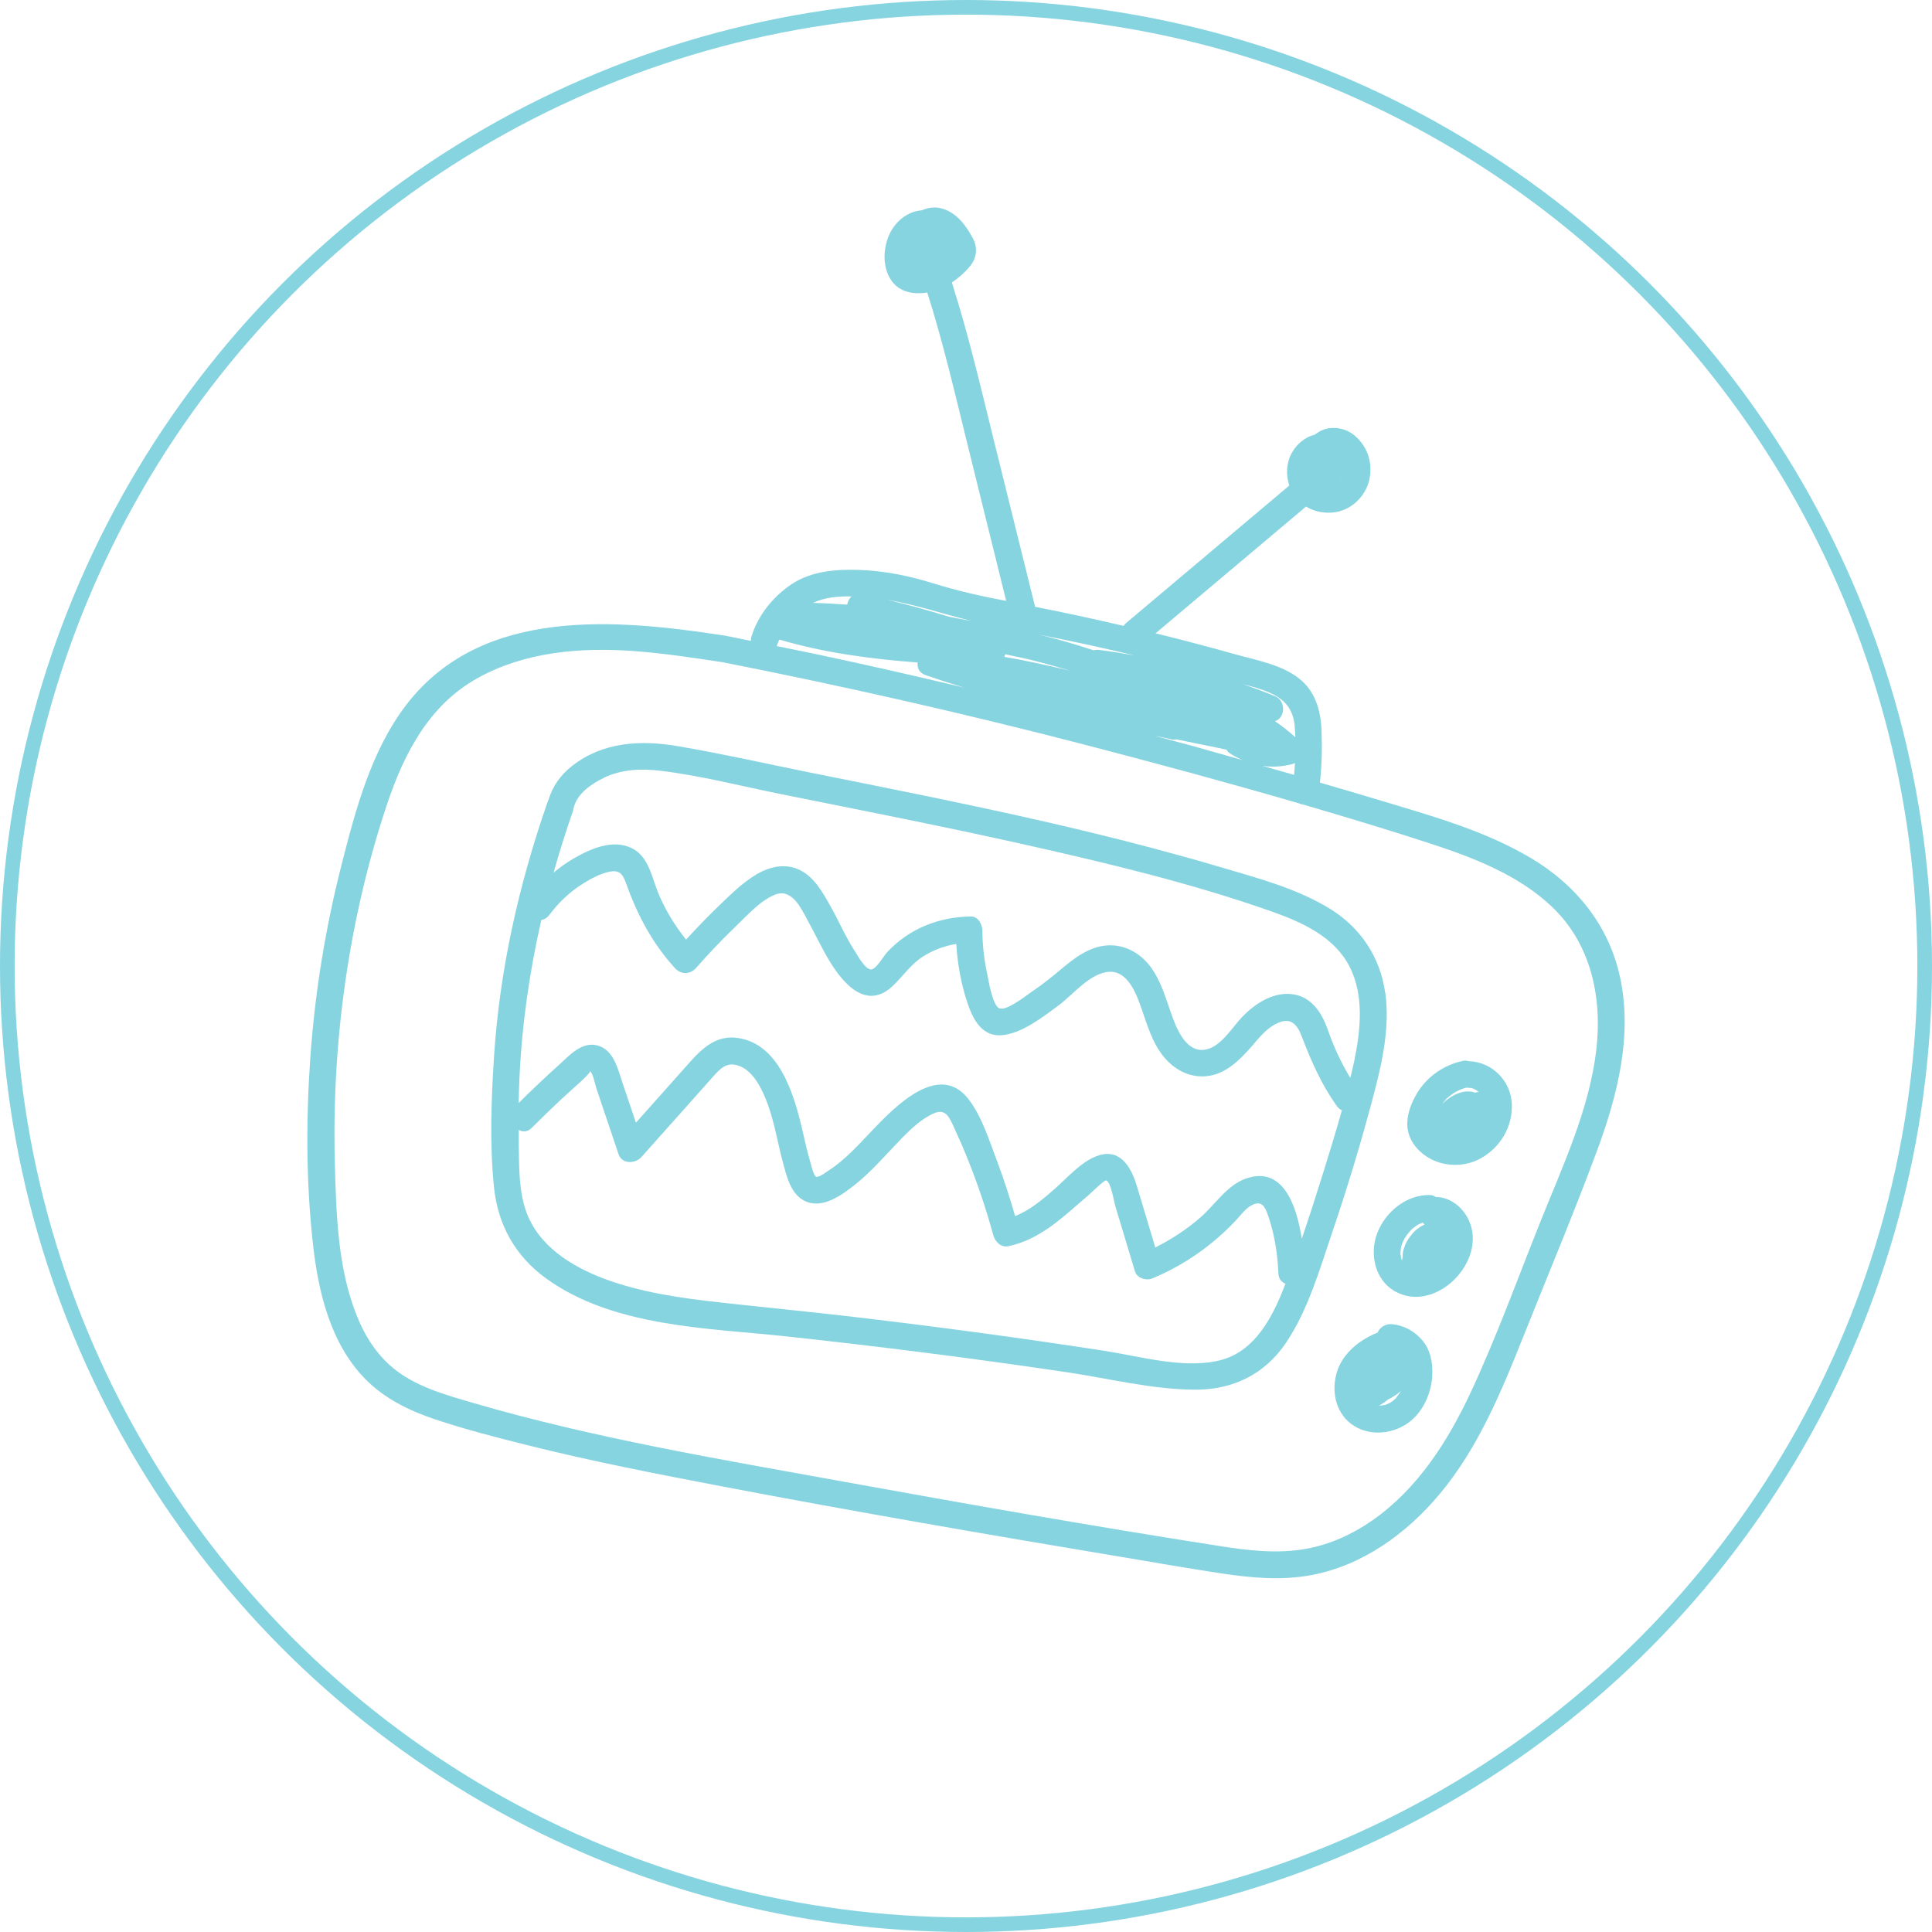 <?xml version="1.0" encoding="UTF-8"?> <svg xmlns="http://www.w3.org/2000/svg" width="95" height="95" viewBox="0 0 95 95" fill="none"> <circle cx="47.5" cy="47.5" r="47.14" stroke="#86D4E0" stroke-width="0.72"></circle> <g clip-path="url(#clip0_111_274)"> <path d="M79.658 48.036C79.108 45.514 77.51 43.529 75.319 42.218C73.056 40.862 70.495 40.15 67.987 39.393C66.961 39.085 65.931 38.781 64.902 38.482C64.998 37.623 65.016 36.765 64.981 35.898C64.941 34.926 64.673 33.984 63.876 33.363C63.005 32.677 61.786 32.466 60.747 32.175C59.537 31.836 58.327 31.515 57.108 31.211C57.011 31.189 56.914 31.167 56.817 31.145C59.286 29.068 61.751 26.986 64.219 24.909C64.572 25.125 64.99 25.226 65.434 25.209C66.191 25.178 66.838 24.711 67.172 24.042C67.481 23.426 67.454 22.612 67.111 22.018C66.886 21.635 66.556 21.292 66.129 21.138C65.725 20.997 65.271 21.001 64.893 21.212C64.805 21.261 64.726 21.318 64.646 21.375C64.558 21.397 64.47 21.424 64.387 21.463C63.995 21.639 63.696 21.939 63.498 22.313C63.251 22.775 63.225 23.369 63.397 23.875C60.721 26.128 58.049 28.381 55.374 30.635C55.321 30.679 55.281 30.727 55.25 30.776C53.807 30.437 52.355 30.124 50.898 29.838C50.22 27.096 49.538 24.355 48.86 21.613C48.222 19.03 47.615 16.429 46.805 13.889C47.144 13.665 47.448 13.392 47.698 13.088C48.029 12.688 48.086 12.177 47.839 11.72C47.676 11.416 47.483 11.104 47.245 10.848C46.955 10.54 46.629 10.316 46.211 10.228C45.907 10.166 45.604 10.219 45.326 10.342C44.618 10.391 44.015 10.897 43.724 11.544C43.416 12.235 43.386 13.154 43.83 13.793C44.239 14.378 44.939 14.492 45.595 14.382C46.396 16.904 46.99 19.492 47.624 22.057C48.24 24.553 48.86 27.052 49.476 29.548C48.257 29.319 47.082 29.055 45.894 28.685C44.701 28.316 43.513 28.069 42.259 28.025C41.11 27.985 39.913 28.073 38.927 28.725C38.025 29.319 37.255 30.274 36.947 31.317C36.925 31.387 36.921 31.453 36.921 31.515C36.507 31.431 36.093 31.343 35.679 31.26C30.337 30.441 23.713 29.803 19.986 34.648C18.256 36.897 17.491 39.797 16.8 42.5C16.012 45.593 15.492 48.753 15.264 51.94C15.044 55.007 15.048 58.132 15.391 61.19C15.651 63.536 16.249 66.062 17.957 67.805C18.908 68.773 20.113 69.363 21.39 69.79C22.868 70.287 24.387 70.674 25.896 71.053C29.069 71.849 32.282 72.474 35.49 73.086C42.026 74.332 48.583 75.463 55.145 76.558C56.76 76.827 58.375 77.113 59.999 77.359C61.482 77.584 63.014 77.729 64.501 77.447C67.023 76.968 69.184 75.392 70.803 73.451C72.704 71.172 73.849 68.373 74.936 65.644C76.137 62.634 77.396 59.641 78.522 56.6C79.53 53.885 80.287 50.927 79.658 48.032V48.036ZM65.962 23.518C65.962 23.518 65.945 23.549 65.94 23.554C65.923 23.571 65.927 23.554 65.971 23.501C65.971 23.505 65.971 23.514 65.962 23.518ZM65.439 22.867C65.439 22.867 65.465 22.876 65.478 22.88C65.465 22.876 65.452 22.872 65.443 22.872L65.439 22.867ZM65.694 22.739C65.694 22.739 65.694 22.739 65.694 22.744C65.694 22.744 65.694 22.739 65.694 22.735C65.689 22.726 65.681 22.713 65.676 22.695C65.676 22.695 65.681 22.704 65.689 22.713C65.689 22.713 65.689 22.718 65.694 22.722V22.739ZM65.694 22.731C65.694 22.731 65.689 22.709 65.685 22.687C65.685 22.7 65.689 22.718 65.694 22.735V22.731ZM65.685 22.718C65.685 22.718 65.685 22.718 65.681 22.713C65.681 22.704 65.672 22.695 65.672 22.687C65.672 22.695 65.681 22.709 65.685 22.718ZM65.861 23.668C65.861 23.668 65.857 23.672 65.852 23.677C65.852 23.677 65.852 23.672 65.852 23.668C65.857 23.668 65.865 23.659 65.874 23.655C65.874 23.659 65.865 23.664 65.861 23.668ZM62.076 37.659C62.556 37.729 63.049 37.703 63.546 37.571C63.594 37.557 63.634 37.535 63.678 37.518C63.665 37.712 63.652 37.91 63.634 38.103C63.115 37.953 62.596 37.808 62.076 37.659ZM55.88 32.245C55.272 32.136 54.665 32.034 54.053 31.959C53.952 31.946 53.86 31.955 53.776 31.977C53.015 31.726 52.245 31.497 51.466 31.299C51.303 31.255 51.14 31.224 50.977 31.185C52.619 31.506 54.251 31.858 55.88 32.25V32.245ZM49.388 32.303C49.402 32.259 49.415 32.219 49.419 32.171C49.916 32.272 50.414 32.377 50.902 32.501C51.479 32.646 52.047 32.809 52.614 32.98C51.545 32.725 50.467 32.483 49.384 32.298L49.388 32.303ZM41.656 29.733C41.097 29.689 40.538 29.658 39.975 29.645C40.547 29.372 41.22 29.314 41.872 29.328C41.757 29.429 41.687 29.574 41.656 29.733ZM57.578 36.356C57.68 36.378 57.772 36.378 57.851 36.356C58.67 36.523 59.489 36.695 60.311 36.862C60.355 36.937 60.408 37.003 60.479 37.047C60.681 37.175 60.892 37.285 61.104 37.377C60.316 37.153 59.528 36.928 58.74 36.708C58.08 36.528 57.42 36.356 56.76 36.175C57.033 36.233 57.306 36.29 57.578 36.347V36.356ZM63.66 35.691C63.678 35.876 63.687 36.066 63.696 36.255C63.379 35.964 63.044 35.7 62.692 35.463C63.221 35.295 63.229 34.45 62.701 34.235C62.173 34.019 61.636 33.821 61.099 33.632C61.302 33.693 61.508 33.746 61.715 33.803C62.763 34.12 63.546 34.508 63.665 35.691H63.66ZM47.791 30.538C47.417 30.472 47.043 30.401 46.664 30.327C45.67 30.019 44.662 29.741 43.65 29.495C45.049 29.737 46.404 30.199 47.791 30.538ZM38.32 31.449C40.547 32.105 42.827 32.404 45.124 32.576C45.089 32.831 45.19 33.086 45.52 33.2C46.149 33.416 46.779 33.619 47.412 33.812C45.102 33.262 42.787 32.73 40.468 32.237C39.711 32.074 38.949 31.924 38.192 31.77C38.228 31.66 38.276 31.555 38.32 31.449ZM75.706 60.169C74.601 62.938 73.58 65.758 72.322 68.456C71.186 70.881 69.712 73.201 67.485 74.758C66.504 75.445 65.386 75.951 64.206 76.162C62.78 76.413 61.333 76.237 59.915 76.013C53.75 75.049 47.602 73.966 41.462 72.853C35.367 71.748 29.201 70.718 23.247 68.98C21.971 68.606 20.62 68.236 19.537 67.431C18.604 66.74 17.97 65.763 17.543 64.694C16.606 62.361 16.531 59.681 16.465 57.199C16.307 51.262 17.143 45.202 19.026 39.564C19.858 37.078 21.073 34.701 23.441 33.368C25.773 32.052 28.519 31.823 31.142 32.012C32.612 32.118 34.073 32.342 35.534 32.562C41.458 33.733 47.346 35.066 53.191 36.58C56.755 37.505 60.316 38.468 63.859 39.498C63.929 39.533 64.008 39.556 64.087 39.564C66.147 40.167 68.198 40.783 70.236 41.448C72.388 42.148 74.623 42.993 76.296 44.572C78.236 46.403 78.795 49.053 78.492 51.632C78.14 54.607 76.806 57.41 75.706 60.169Z" fill="#86D4E0"></path> <path d="M68.11 48.815C67.877 47.09 66.913 45.633 65.439 44.713C63.766 43.67 61.781 43.164 59.911 42.609C57.75 41.971 55.567 41.399 53.38 40.871C48.904 39.793 44.389 38.904 39.878 37.997C37.695 37.557 35.521 37.064 33.325 36.69C31.512 36.378 29.65 36.479 28.145 37.65C27.569 38.099 27.164 38.666 26.961 39.357C26.953 39.379 26.939 39.397 26.93 39.423C25.513 43.485 24.567 47.684 24.29 51.983C24.154 54.087 24.074 56.27 24.29 58.369C24.475 60.213 25.333 61.758 26.834 62.849C30.143 65.252 34.738 65.292 38.637 65.71C43.254 66.207 47.861 66.793 52.456 67.475C54.537 67.783 56.69 68.333 58.802 68.333C60.65 68.333 62.217 67.554 63.247 66.009C64.316 64.412 64.875 62.466 65.487 60.662C66.218 58.514 66.878 56.34 67.463 54.149C67.925 52.419 68.361 50.615 68.119 48.815H68.11ZM29.707 38.235C30.588 37.826 31.521 37.786 32.471 37.9C34.438 38.134 36.397 38.644 38.342 39.036C42.386 39.85 46.431 40.642 50.453 41.544C54.507 42.455 58.591 43.432 62.516 44.814C64.004 45.338 65.61 46.055 66.363 47.534C67.093 48.973 66.9 50.685 66.583 52.208C66.525 52.476 66.46 52.74 66.398 53.004C65.94 52.256 65.584 51.468 65.289 50.632C64.981 49.761 64.457 48.956 63.449 48.876C62.534 48.806 61.684 49.378 61.077 50.007C60.562 50.544 59.973 51.592 59.132 51.627C58.269 51.662 57.834 50.522 57.6 49.867C57.314 49.061 57.094 48.247 56.58 47.547C56.073 46.865 55.303 46.429 54.441 46.487C53.552 46.548 52.821 47.116 52.165 47.666C51.712 48.049 51.25 48.419 50.757 48.749C50.458 48.951 49.525 49.708 49.151 49.585C48.803 49.471 48.601 48.168 48.539 47.873C48.394 47.191 48.31 46.495 48.306 45.796C48.306 45.479 48.117 45.056 47.729 45.065C46.163 45.087 44.701 45.664 43.623 46.821C43.456 47.002 43.091 47.653 42.84 47.67C42.549 47.688 42.175 46.984 42.039 46.777C41.572 46.064 41.242 45.276 40.824 44.537C40.459 43.89 40.045 43.142 39.354 42.794C38.637 42.433 37.867 42.601 37.202 42.992C36.472 43.424 35.851 44.062 35.239 44.647C34.72 45.149 34.223 45.672 33.734 46.201C33.193 45.523 32.74 44.788 32.396 43.983C32.053 43.181 31.917 42.103 31.041 41.694C30.108 41.258 29.038 41.734 28.215 42.209C27.859 42.411 27.533 42.653 27.221 42.909C27.503 41.905 27.815 40.911 28.158 39.925C28.176 39.876 28.185 39.832 28.194 39.784C28.194 39.771 28.202 39.762 28.202 39.753C28.356 39.032 29.091 38.53 29.716 38.239L29.707 38.235ZM59.819 66.929C58.049 67.285 56.025 66.687 54.278 66.418C50.075 65.772 45.859 65.204 41.634 64.715C39.583 64.478 37.523 64.279 35.473 64.051C33.527 63.835 31.547 63.567 29.707 62.876C28.092 62.268 26.46 61.256 25.865 59.549C25.505 58.514 25.527 57.352 25.509 56.274C25.509 56.037 25.509 55.799 25.509 55.561C25.703 55.671 25.945 55.667 26.156 55.451C26.644 54.963 27.137 54.483 27.643 54.012C27.881 53.792 28.123 53.572 28.365 53.356C28.431 53.299 29.113 52.696 28.999 52.666C29.14 52.705 29.285 53.396 29.325 53.515C29.435 53.845 29.549 54.179 29.659 54.51C29.91 55.258 30.165 56.006 30.416 56.754C30.588 57.264 31.248 57.225 31.547 56.886C32.308 56.032 33.065 55.183 33.827 54.329C34.205 53.902 34.584 53.475 34.967 53.048C35.266 52.714 35.6 52.274 36.102 52.349C37 52.481 37.488 53.577 37.761 54.325C38.082 55.214 38.232 56.155 38.474 57.071C38.672 57.806 38.87 58.783 39.667 59.095C40.494 59.425 41.423 58.743 42.034 58.259C42.699 57.731 43.276 57.097 43.856 56.481C44.446 55.861 45.137 55.082 45.938 54.738C46.515 54.492 46.695 54.976 46.911 55.438C47.153 55.962 47.382 56.49 47.597 57.027C48.081 58.233 48.495 59.469 48.838 60.724C48.926 61.049 49.208 61.357 49.591 61.278C51.215 60.926 52.324 59.786 53.547 58.748C53.666 58.646 54.295 58.021 54.392 58.043C54.621 58.096 54.784 59.108 54.837 59.289C55.162 60.367 55.484 61.445 55.809 62.519C55.915 62.862 56.381 62.986 56.676 62.858C58.225 62.207 59.603 61.247 60.756 60.024C60.994 59.773 61.227 59.438 61.535 59.271C62.054 58.99 62.213 59.355 62.362 59.795C62.675 60.706 62.82 61.657 62.86 62.616C62.873 62.889 63.018 63.052 63.207 63.122C63.141 63.285 63.08 63.452 63.014 63.615C62.402 65.085 61.513 66.586 59.832 66.924L59.819 66.929ZM64.013 60.93C63.762 59.267 63.088 57.326 61.28 57.947C60.338 58.268 59.752 59.232 59.026 59.865C58.349 60.455 57.605 60.939 56.808 61.34C56.5 60.314 56.197 59.289 55.884 58.264C55.629 57.436 55.123 56.508 54.089 56.794C53.235 57.031 52.478 57.92 51.831 58.488C51.245 58.998 50.638 59.509 49.916 59.799C49.648 58.88 49.362 57.969 49.019 57.071C48.64 56.076 48.279 54.892 47.619 54.043C46.176 52.181 44.006 54.417 42.928 55.544C42.241 56.261 41.572 57.027 40.727 57.568C40.653 57.617 40.256 57.916 40.133 57.863C39.997 57.806 39.874 57.234 39.834 57.106C39.68 56.596 39.574 56.072 39.451 55.553C39.046 53.819 38.302 51.222 36.146 51.024C34.971 50.918 34.249 51.865 33.549 52.648C32.788 53.502 32.031 54.355 31.27 55.205C31.05 54.549 30.825 53.889 30.605 53.233C30.381 52.569 30.183 51.645 29.408 51.416C28.607 51.178 27.978 51.922 27.445 52.401C26.781 52.996 26.138 53.607 25.505 54.237C25.513 53.819 25.522 53.396 25.544 52.978C25.667 50.359 26.037 47.776 26.618 45.237C26.759 45.215 26.9 45.14 27.01 44.99C27.476 44.37 28.035 43.837 28.7 43.428C29.065 43.203 29.505 42.966 29.927 42.873C30.451 42.755 30.614 42.962 30.781 43.424C31.336 44.981 32.066 46.372 33.189 47.605C33.488 47.934 33.941 47.926 34.232 47.591C34.839 46.9 35.473 46.231 36.137 45.593C36.709 45.047 37.339 44.317 38.078 44.005C38.923 43.644 39.367 44.621 39.706 45.241C40.072 45.901 40.384 46.588 40.776 47.235C41.48 48.401 42.629 49.712 43.927 48.454C44.424 47.974 44.781 47.424 45.375 47.041C45.868 46.724 46.435 46.509 47.021 46.416C47.078 47.305 47.223 48.177 47.483 49.039C47.751 49.915 48.169 51.002 49.283 50.901C50.251 50.813 51.276 50.012 52.038 49.448C52.751 48.925 53.604 47.833 54.546 47.785C55.47 47.736 55.893 48.907 56.135 49.607C56.425 50.439 56.667 51.297 57.244 51.988C57.803 52.657 58.617 53.053 59.497 52.894C60.342 52.74 60.98 52.098 61.522 51.482C61.9 51.046 62.261 50.566 62.802 50.315C63.467 50.007 63.779 50.359 64.008 50.962C64.475 52.181 64.968 53.304 65.725 54.377C65.799 54.487 65.892 54.553 65.984 54.593C65.681 55.68 65.346 56.763 65.012 57.832C64.69 58.862 64.36 59.892 64.008 60.917L64.013 60.93Z" fill="#86D4E0"></path> <path d="M72.224 52.181C72.136 52.155 72.039 52.142 71.938 52.164C71.005 52.362 70.169 52.934 69.676 53.761C69.425 54.184 69.231 54.659 69.201 55.157C69.161 55.799 69.482 56.354 69.975 56.745C70.767 57.375 71.929 57.449 72.805 56.961C73.773 56.424 74.38 55.412 74.341 54.298C74.297 53.141 73.359 52.212 72.22 52.181H72.224ZM71.102 54.052C71.102 54.052 71.102 54.052 71.102 54.047C71.106 54.047 71.102 54.047 71.115 54.039C71.181 53.977 71.251 53.916 71.322 53.863C71.357 53.836 71.392 53.81 71.432 53.783C71.441 53.779 71.48 53.748 71.511 53.731C71.529 53.722 71.555 53.704 71.564 53.7C71.612 53.673 71.661 53.647 71.709 53.625C71.793 53.585 71.876 53.55 71.96 53.524C71.964 53.524 71.982 53.515 71.995 53.511C72.017 53.506 72.096 53.484 72.123 53.48C72.149 53.48 72.176 53.489 72.206 53.489C72.206 53.489 72.211 53.489 72.215 53.489C72.25 53.493 72.286 53.493 72.321 53.497C72.343 53.497 72.378 53.511 72.396 53.515C72.409 53.515 72.422 53.524 72.435 53.528C72.466 53.541 72.55 53.581 72.563 53.585C72.616 53.621 72.668 53.66 72.721 53.7C72.699 53.7 72.677 53.691 72.655 53.7C72.611 53.704 72.572 53.718 72.528 53.726C72.488 53.713 72.453 53.7 72.409 53.691C71.929 53.59 71.441 53.828 71.084 54.131C71.027 54.18 70.974 54.232 70.917 54.285C70.948 54.246 70.974 54.206 71.005 54.171C71.036 54.136 71.067 54.105 71.093 54.069L71.102 54.052Z" fill="#86D4E0"></path> <path d="M70.83 58.875C70.755 58.862 70.676 58.862 70.601 58.862C70.517 58.8 70.42 58.761 70.31 58.761C69.153 58.739 68.114 59.593 67.714 60.653C67.34 61.648 67.599 62.907 68.554 63.474C70.548 64.658 73.171 62.026 72.22 59.993C71.956 59.425 71.45 58.985 70.825 58.871L70.83 58.875ZM69.716 60.213C69.734 60.2 69.743 60.196 69.716 60.213V60.213ZM68.854 61.591C68.854 61.617 68.854 61.63 68.854 61.591V61.591ZM68.898 61.877C68.898 61.877 68.898 61.868 68.898 61.859C68.885 61.789 68.871 61.723 68.862 61.648C68.862 61.63 68.862 61.608 68.862 61.591C68.862 61.582 68.862 61.569 68.862 61.564C68.871 61.476 68.889 61.388 68.898 61.296C68.915 61.252 68.928 61.203 68.946 61.155C68.981 61.067 69.021 60.979 69.065 60.895C69.069 60.887 69.069 60.887 69.078 60.878C69.113 60.829 69.144 60.776 69.179 60.728C69.232 60.653 69.294 60.587 69.351 60.517C69.351 60.517 69.351 60.517 69.351 60.513C69.386 60.482 69.421 60.447 69.457 60.416C69.531 60.354 69.606 60.297 69.686 60.244C69.69 60.24 69.694 60.24 69.699 60.235C69.747 60.209 69.791 60.187 69.84 60.165C69.875 60.147 69.91 60.138 69.945 60.121C69.95 60.121 69.954 60.121 69.958 60.116C69.985 60.152 70.02 60.182 70.051 60.209C69.809 60.323 69.597 60.477 69.421 60.693C69.417 60.697 69.417 60.706 69.413 60.715C69.184 60.97 69.034 61.283 68.977 61.626C68.968 61.679 68.968 61.731 68.977 61.784C68.977 61.793 68.972 61.797 68.968 61.806C68.955 61.864 68.946 61.925 68.937 61.982C68.928 61.956 68.92 61.93 68.906 61.908C68.906 61.899 68.902 61.894 68.898 61.886V61.877Z" fill="#86D4E0"></path> <path d="M69.923 65.89C69.549 65.45 69.012 65.159 68.431 65.111C68.145 65.089 67.846 65.256 67.74 65.525C66.886 65.864 66.05 66.515 65.755 67.413C65.456 68.324 65.636 69.411 66.437 70.014C67.238 70.617 68.356 70.551 69.166 70.018C69.949 69.508 70.398 68.509 70.429 67.589C70.451 66.977 70.332 66.361 69.923 65.886V65.89ZM68.361 68.98C68.308 69.019 68.334 68.997 68.361 68.98V68.98ZM68.673 68.711C68.647 68.742 68.625 68.768 68.598 68.795C68.691 68.689 68.567 68.817 68.554 68.83C68.497 68.878 68.435 68.922 68.374 68.966C68.343 68.98 68.317 68.997 68.286 69.01C68.255 69.023 68.22 69.041 68.189 69.054C68.189 69.054 68.145 69.072 68.114 69.081C68.096 69.085 68.079 69.09 68.07 69.09C68.026 69.098 67.982 69.107 67.938 69.112C67.894 69.116 67.85 69.12 67.81 69.125C67.96 69.032 68.11 68.936 68.242 68.821C68.471 68.711 68.686 68.575 68.88 68.403C68.871 68.425 68.849 68.456 68.845 68.465C68.831 68.482 68.823 68.5 68.809 68.517C68.765 68.579 68.721 68.641 68.673 68.698V68.711Z" fill="#86D4E0"></path> </g> <defs> <clipPath id="clip0_111_274"> <rect width="64.773" height="67.409" fill="white" transform="translate(15.113 10.197)"></rect> </clipPath> </defs> </svg> 